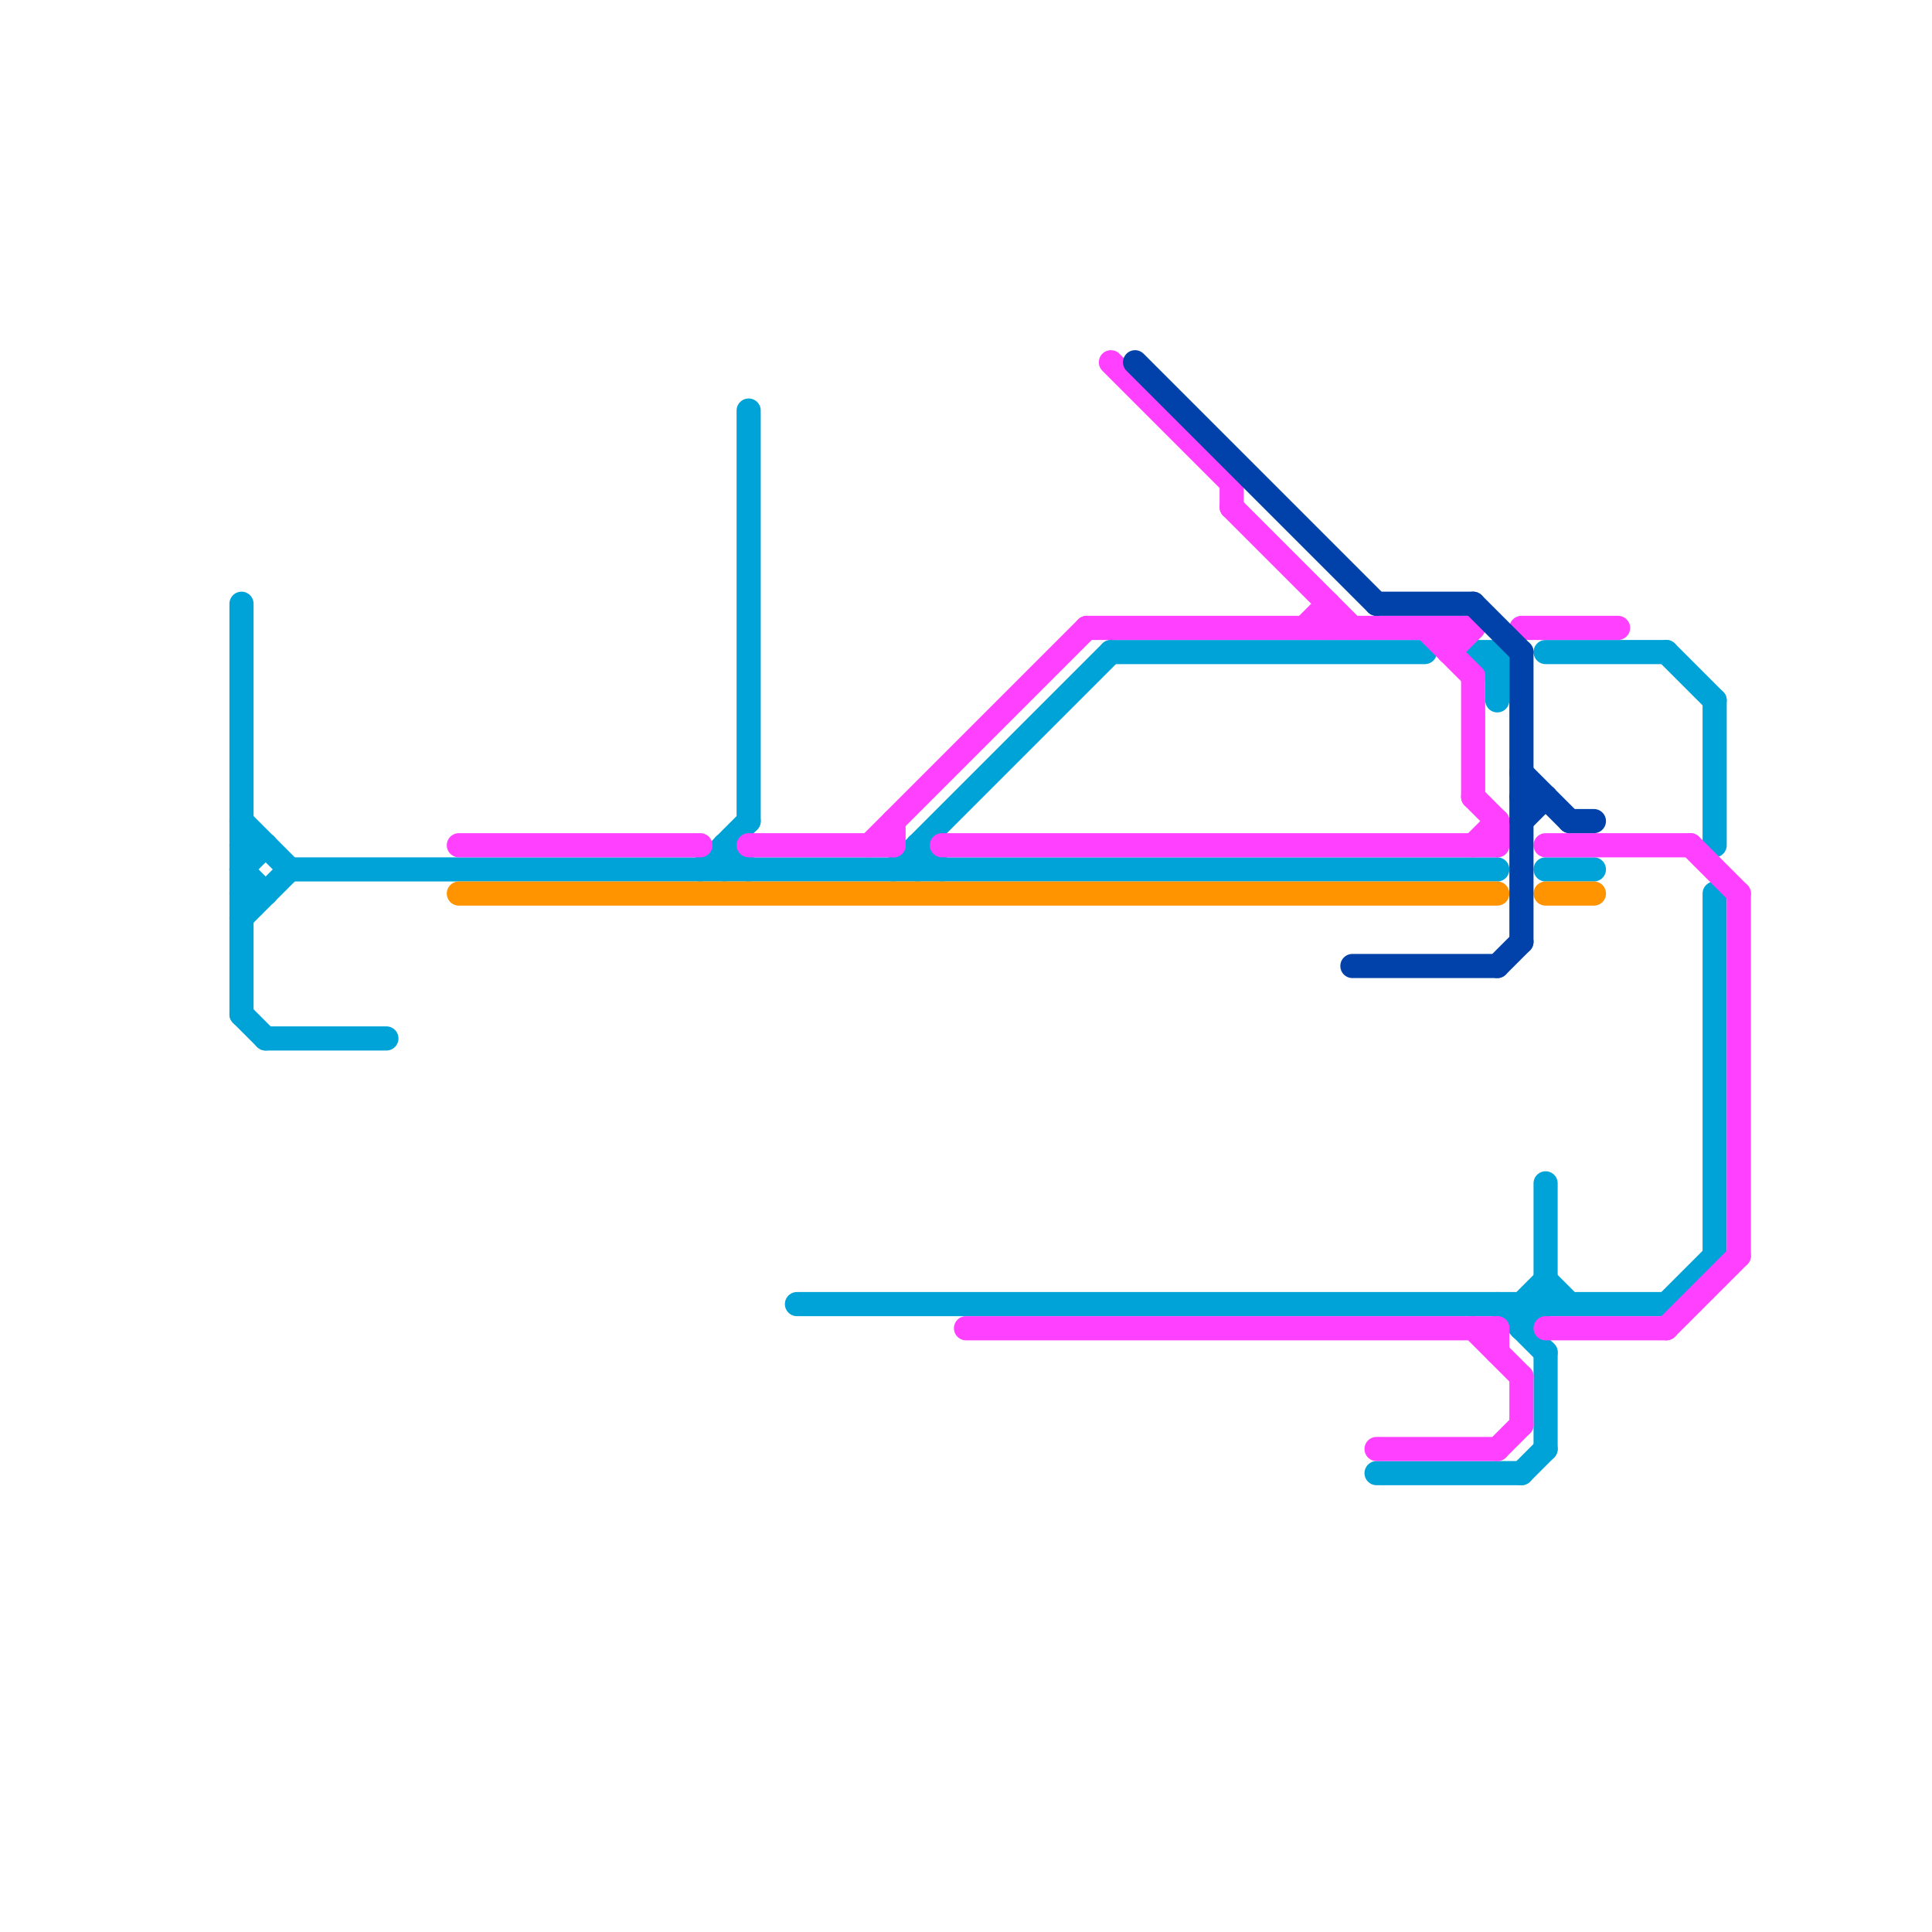 
<svg version="1.1" xmlns="http://www.w3.org/2000/svg" viewBox="0 0 80 80">
<style>text { font: 1px Helvetica; font-weight: 600; white-space: pre; dominant-baseline: central; } line { stroke-width: 1; fill: none; stroke-linecap: round; stroke-linejoin: round; } .c0 { stroke: #00a3d7 } .c1 { stroke: #ff40ff } .c2 { stroke: #ff9300 } .c3 { stroke: #0042aa } .w1 { stroke-width: 1; }</style><defs><g id="wm-xf"><circle r="1.2" fill="#000"/><circle r="0.9" fill="#fff"/><circle r="0.6" fill="#000"/><circle r="0.3" fill="#fff"/></g><g id="wm"><circle r="0.6" fill="#000"/><circle r="0.3" fill="#fff"/></g></defs><line class="c0 " x1="10" y1="38" x2="12" y2="36"/><line class="c0 " x1="62" y1="54" x2="64" y2="56"/><line class="c0 " x1="38" y1="35" x2="38" y2="36"/><line class="c0 " x1="64" y1="36" x2="66" y2="36"/><line class="c0 " x1="46" y1="27" x2="59" y2="27"/><line class="c0 " x1="11" y1="43" x2="16" y2="43"/><line class="c0 " x1="10" y1="25" x2="10" y2="42"/><line class="c0 " x1="31" y1="17" x2="31" y2="34"/><line class="c0 " x1="33" y1="54" x2="69" y2="54"/><line class="c0 " x1="69" y1="27" x2="71" y2="29"/><line class="c0 " x1="10" y1="34" x2="12" y2="36"/><line class="c0 " x1="64" y1="49" x2="64" y2="54"/><line class="c0 " x1="30" y1="35" x2="30" y2="36"/><line class="c0 " x1="10" y1="36" x2="11" y2="37"/><line class="c0 " x1="61" y1="27" x2="62" y2="28"/><line class="c0 " x1="64" y1="56" x2="64" y2="60"/><line class="c0 " x1="10" y1="37" x2="11" y2="37"/><line class="c0 " x1="63" y1="54" x2="63" y2="55"/><line class="c0 " x1="62" y1="27" x2="62" y2="29"/><line class="c0 " x1="71" y1="29" x2="71" y2="35"/><line class="c0 " x1="64" y1="53" x2="65" y2="54"/><line class="c0 " x1="10" y1="36" x2="11" y2="35"/><line class="c0 " x1="61" y1="27" x2="62" y2="27"/><line class="c0 " x1="71" y1="37" x2="71" y2="52"/><line class="c0 " x1="38" y1="35" x2="39" y2="36"/><line class="c0 " x1="63" y1="54" x2="64" y2="53"/><line class="c0 " x1="12" y1="36" x2="62" y2="36"/><line class="c0 " x1="37" y1="36" x2="46" y2="27"/><line class="c0 " x1="69" y1="54" x2="71" y2="52"/><line class="c0 " x1="29" y1="36" x2="31" y2="34"/><line class="c0 " x1="57" y1="61" x2="63" y2="61"/><line class="c0 " x1="64" y1="27" x2="69" y2="27"/><line class="c0 " x1="63" y1="61" x2="64" y2="60"/><line class="c0 " x1="63" y1="55" x2="64" y2="54"/><line class="c0 " x1="10" y1="42" x2="11" y2="43"/><line class="c0 " x1="30" y1="35" x2="31" y2="36"/><line class="c0 " x1="10" y1="35" x2="11" y2="35"/><line class="c1 " x1="46" y1="15" x2="51" y2="20"/><line class="c1 " x1="63" y1="57" x2="63" y2="59"/><line class="c1 " x1="72" y1="37" x2="72" y2="52"/><line class="c1 " x1="62" y1="34" x2="62" y2="35"/><line class="c1 " x1="55" y1="25" x2="55" y2="26"/><line class="c1 " x1="45" y1="26" x2="61" y2="26"/><line class="c1 " x1="70" y1="35" x2="72" y2="37"/><line class="c1 " x1="61" y1="28" x2="61" y2="33"/><line class="c1 " x1="31" y1="35" x2="37" y2="35"/><line class="c1 " x1="63" y1="26" x2="67" y2="26"/><line class="c1 " x1="51" y1="21" x2="56" y2="26"/><line class="c1 " x1="54" y1="26" x2="55" y2="25"/><line class="c1 " x1="62" y1="60" x2="63" y2="59"/><line class="c1 " x1="62" y1="55" x2="62" y2="56"/><line class="c1 " x1="64" y1="35" x2="70" y2="35"/><line class="c1 " x1="40" y1="55" x2="62" y2="55"/><line class="c1 " x1="57" y1="60" x2="62" y2="60"/><line class="c1 " x1="51" y1="20" x2="51" y2="21"/><line class="c1 " x1="59" y1="26" x2="61" y2="28"/><line class="c1 " x1="60" y1="27" x2="61" y2="26"/><line class="c1 " x1="36" y1="35" x2="45" y2="26"/><line class="c1 " x1="64" y1="55" x2="69" y2="55"/><line class="c1 " x1="60" y1="26" x2="60" y2="27"/><line class="c1 " x1="39" y1="35" x2="62" y2="35"/><line class="c1 " x1="19" y1="35" x2="29" y2="35"/><line class="c1 " x1="69" y1="55" x2="72" y2="52"/><line class="c1 " x1="61" y1="55" x2="63" y2="57"/><line class="c1 " x1="61" y1="35" x2="62" y2="34"/><line class="c1 " x1="37" y1="34" x2="37" y2="35"/><line class="c1 " x1="61" y1="33" x2="62" y2="34"/><line class="c2 " x1="64" y1="37" x2="66" y2="37"/><line class="c2 " x1="19" y1="37" x2="62" y2="37"/><line class="c3 " x1="63" y1="33" x2="64" y2="33"/><line class="c3 " x1="62" y1="40" x2="63" y2="39"/><line class="c3 " x1="63" y1="34" x2="64" y2="33"/><line class="c3 " x1="47" y1="15" x2="57" y2="25"/><line class="c3 " x1="63" y1="32" x2="65" y2="34"/><line class="c3 " x1="65" y1="34" x2="66" y2="34"/><line class="c3 " x1="57" y1="25" x2="61" y2="25"/><line class="c3 " x1="56" y1="40" x2="62" y2="40"/><line class="c3 " x1="61" y1="25" x2="63" y2="27"/><line class="c3 " x1="63" y1="27" x2="63" y2="39"/>
</svg>
